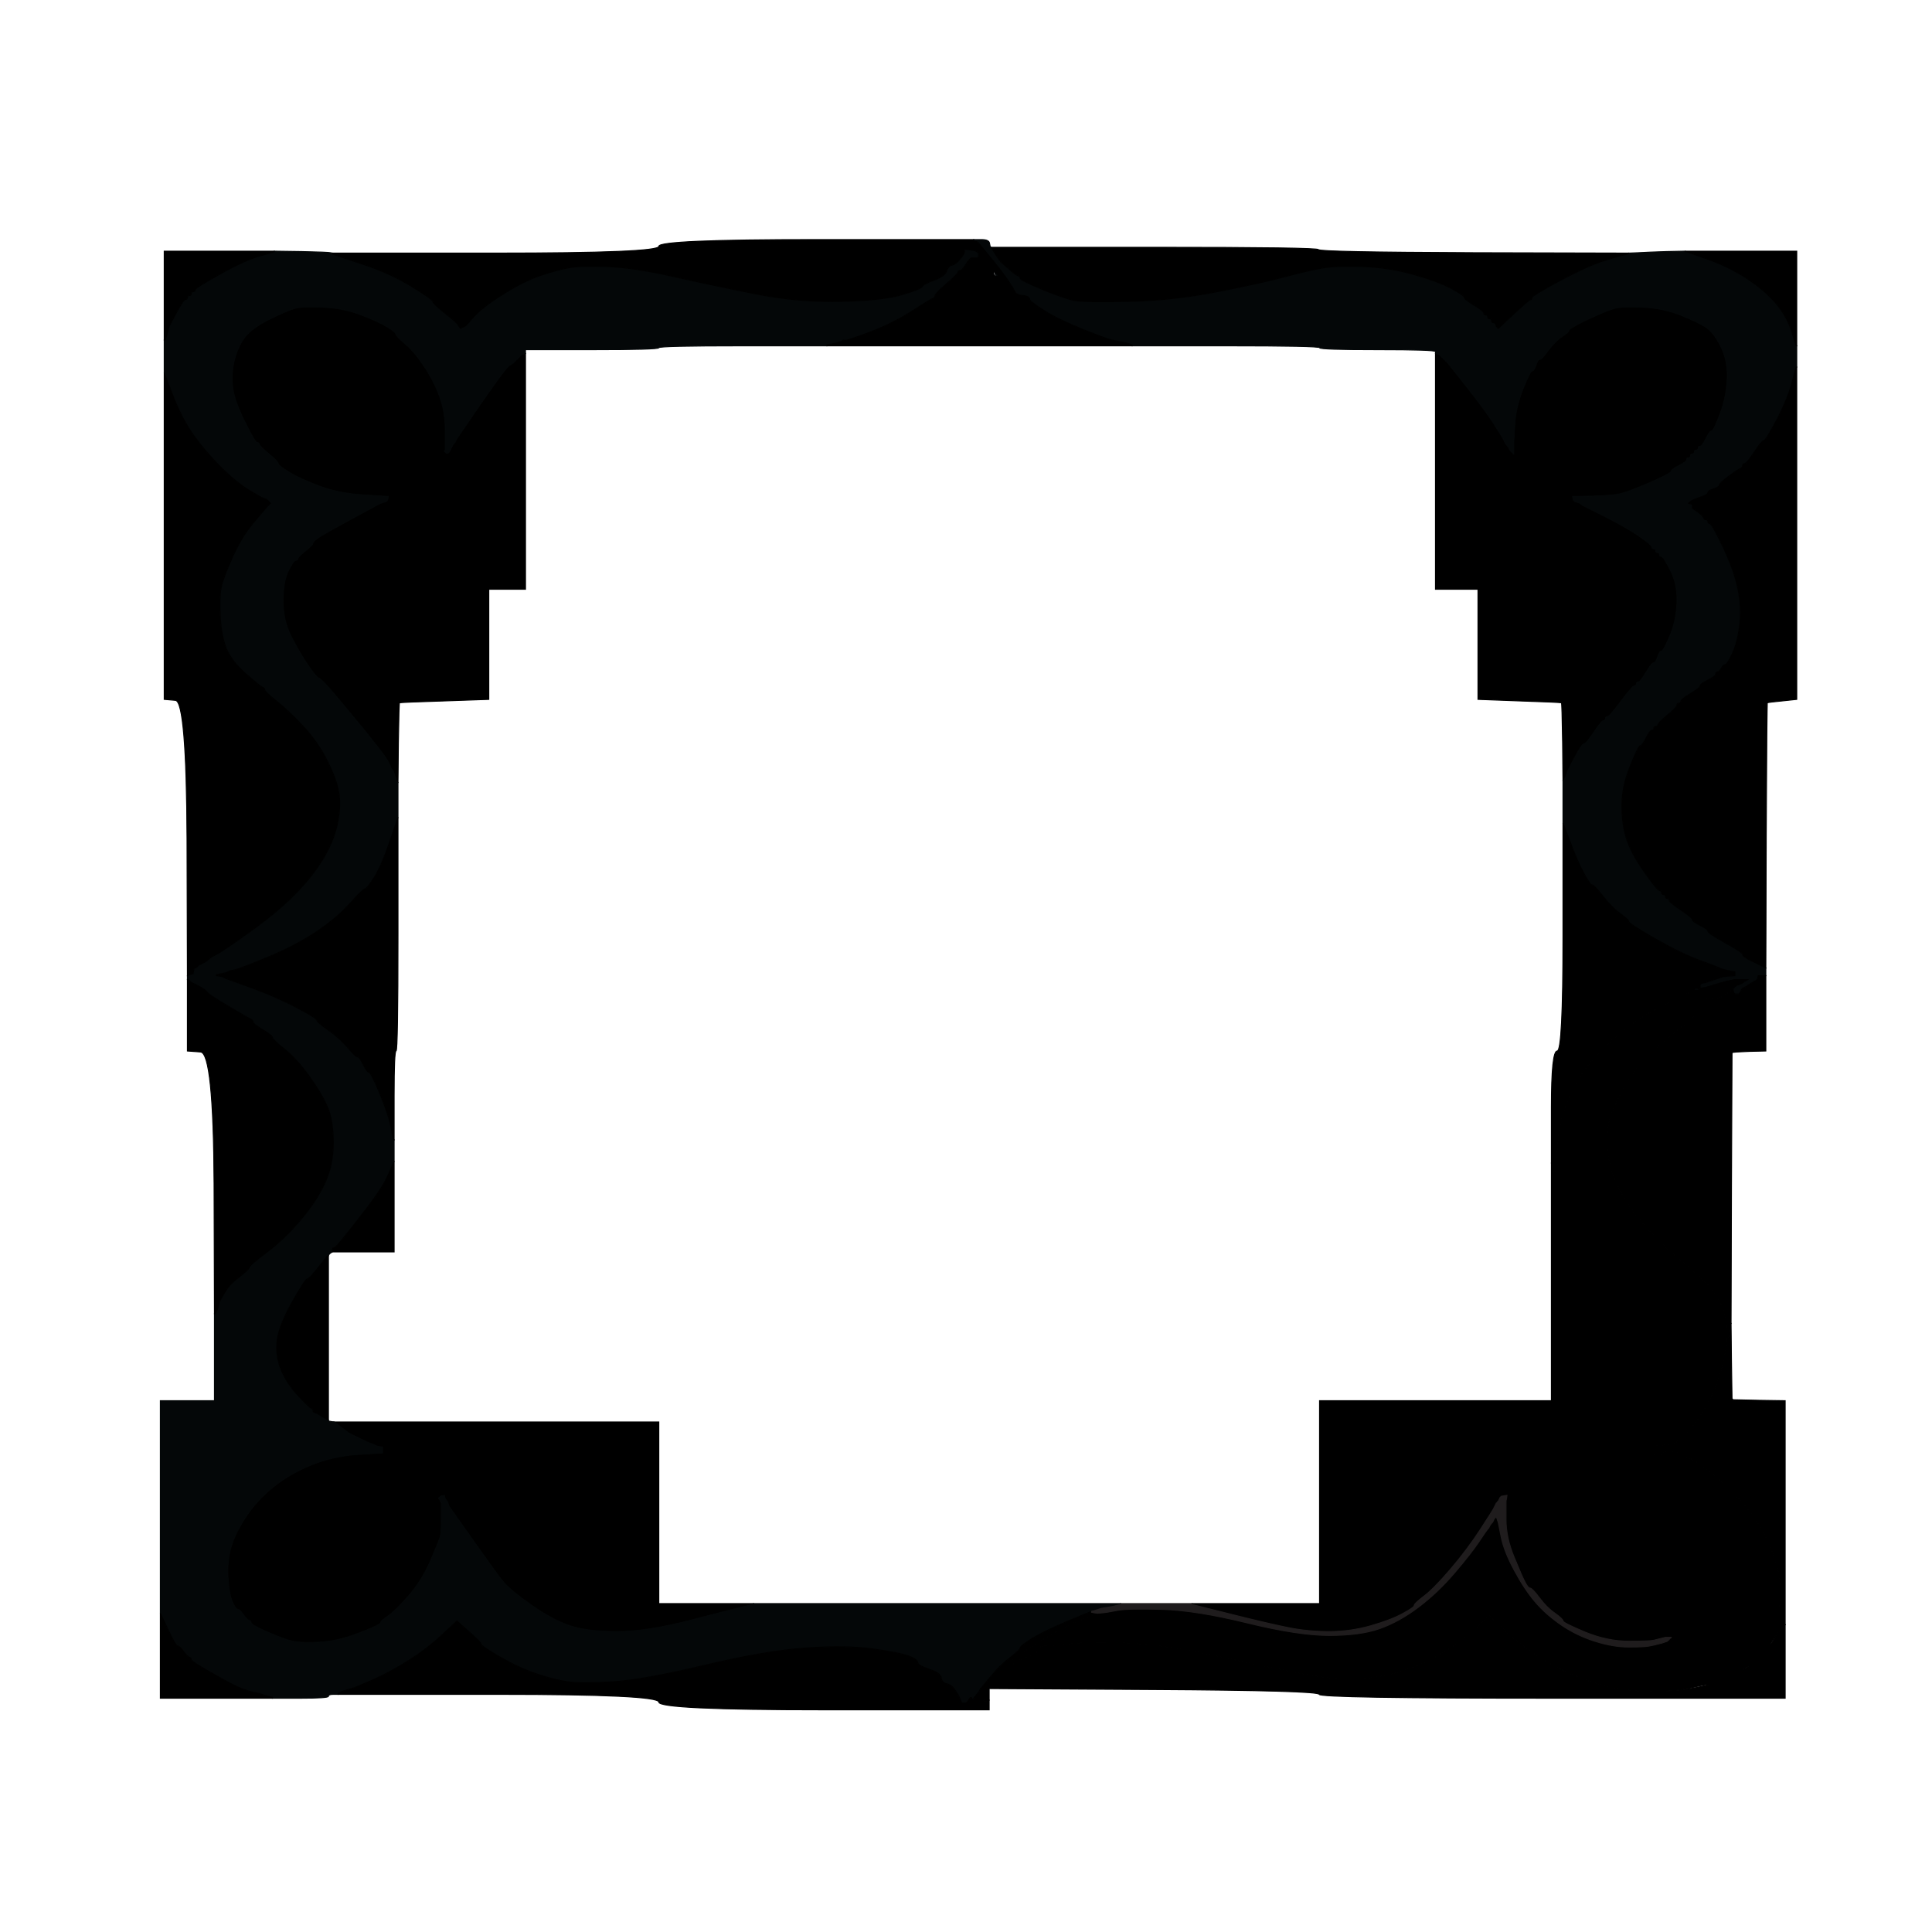 <!-- Created with clker.com Auto tracing tool http://www.clker.com) --> 
<svg 
   xmlns='http://www.w3.org/2000/svg'
   width='1000'
   height='1000'>
<rect width="100%" height="100%" fill="#808080" stroke="none"/>
<path style='opacity:1;fill:#FFFFFF;fill-rule:evenodd;stroke:#FFFFFF;stroke-width:0.5px;stroke-linecap:butt;stroke-linejoin:miter;stroke-opacity:1;' d='M 0.0 500.0 L 0.0 0.0 L 500.0 0.0 L 1000.0 0.0 L 1000.0 500.0 L 1000.0 1000.0 L 500.0 1000.0 L 0.0 1000.0 L 0.0 500.0 z 
M 422.5 124.0 L 504.0 124.0 L 508.0 124.0 Q 512.0 124.0 512.2 126.0 Q 512.5 128.0 512.8 128.0 L 513.0 128.0 L 597.5 128.0 Q 682.0 128.0 682.5 129.2 Q 683.0 130.5 763.0 130.8 L 843.0 131.0 L 848.0 130.8 Q 853.0 130.5 862.5 130.2 L 872.0 130.0 L 901.0 130.0 L 930.0 130.0 L 930.0 154.5 L 930.0 179.0 L 930.0 184.5 L 930.0 190.0 L 930.0 276.0 L 930.0 362.0 L 922.5 362.8 Q 915.0 363.5 914.8 363.8 Q 914.5 364.0 914.2 432.5 L 914.0 501.0 L 914.0 503.0 L 914.0 505.0 L 914.0 524.5 L 914.0 544.0 L 905.5 544.2 Q 897.0 544.5 896.8 544.8 L 896.5 545.0 L 896.2 615.0 L 896.0 685.0 L 896.2 704.5 L 896.5 724.0 L 896.8 724.2 L 897.0 724.5 L 910.5 724.8 L 924.0 725.0 L 924.0 783.0 L 924.0 841.0 L 924.0 860.0 L 924.0 879.0 L 803.5 879.0 Q 683.0 879.0 682.8 877.0 Q 682.5 875.0 597.2 874.5 L 512.0 874.0 L 512.0 877.0 L 512.0 880.0 L 512.0 882.5 L 512.0 885.0 L 426.5 885.0 Q 341.0 885.0 341.0 881.0 Q 341.0 877.0 258.0 877.0 L 175.0 877.0 L 172.5 877.0 Q 170.0 877.0 170.0 878.0 Q 170.0 879.0 155.5 879.0 L 141.0 879.0 L 112.0 879.0 L 83.0 879.0 L 83.0 857.0 L 83.0 835.0 L 83.0 780.0 L 83.0 725.0 L 97.0 725.0 L 111.0 725.0 L 111.0 702.5 L 111.0 680.0 L 110.8 612.5 Q 110.5 545.0 103.8 544.5 L 97.0 544.0 L 97.0 525.5 L 97.0 507.0 L 97.0 506.0 L 97.0 505.0 L 96.8 434.0 Q 96.5 363.0 90.8 362.5 L 85.0 362.0 L 85.0 277.5 L 85.0 193.0 L 85.0 184.5 L 85.0 176.0 L 85.0 153.0 L 85.0 130.0 L 113.5 130.0 L 142.0 130.0 L 156.0 130.2 Q 170.0 130.5 171.0 130.8 L 172.0 131.0 L 256.5 131.0 Q 341.0 131.0 341.0 127.5 Q 341.0 124.0 422.5 124.0 z 
'/>
<path style='opacity:1;fill:#FFFFFF;fill-rule:evenodd;stroke:#FFFFFF;stroke-width:0.5px;stroke-linecap:butt;stroke-linejoin:miter;stroke-opacity:1;' d='M 384.5 179.0 L 428.0 179.0 L 507.0 179.0 L 586.0 179.0 L 634.5 179.0 Q 683.0 179.0 683.0 180.0 Q 683.0 181.0 713.0 181.0 Q 743.0 181.0 743.0 182.0 L 743.0 183.0 L 743.0 244.0 L 743.0 305.0 L 754.0 305.0 L 765.0 305.0 L 765.0 333.5 L 765.0 362.0 L 786.5 362.8 Q 808.0 363.5 808.2 363.8 Q 808.5 364.0 808.8 384.0 L 809.0 404.0 L 809.0 415.0 L 809.0 426.0 L 809.0 485.0 Q 809.0 544.0 806.0 544.0 Q 803.0 544.0 803.0 573.0 L 803.0 602.0 L 803.0 663.5 L 803.0 725.0 L 743.0 725.0 L 683.0 725.0 L 683.0 777.5 L 683.0 830.0 L 650.0 830.0 L 617.0 830.0 L 598.5 830.0 L 580.0 830.0 L 485.0 830.0 L 390.0 830.0 L 365.5 830.0 L 341.0 830.0 L 341.0 783.0 L 341.0 736.0 L 257.0 736.0 L 173.0 736.0 L 171.5 735.8 L 170.0 735.5 L 170.0 735.2 L 170.0 735.0 L 170.0 692.5 L 170.0 650.0 L 170.2 649.5 Q 170.5 649.0 171.2 648.5 L 172.0 648.0 L 188.0 648.0 L 204.0 648.0 L 204.0 624.5 L 204.0 601.0 L 204.0 595.5 L 204.0 590.0 L 204.0 567.0 Q 204.0 544.0 205.0 544.0 Q 206.0 544.0 206.0 483.5 L 206.0 423.0 L 206.0 414.0 L 206.0 405.0 L 206.2 384.5 Q 206.5 364.0 206.8 363.8 Q 207.0 363.5 230.0 362.8 L 253.0 362.0 L 253.0 333.5 L 253.0 305.0 L 262.5 305.0 L 272.0 305.0 L 272.0 244.0 L 272.0 183.0 L 272.0 182.0 L 272.0 181.0 L 306.5 181.0 Q 341.0 181.0 341.0 180.0 Q 341.0 179.0 384.5 179.0 z 
'/>
<path style='opacity:1;fill:#000000;fill-rule:evenodd;stroke:#000000;stroke-width:0.5px;stroke-linecap:butt;stroke-linejoin:miter;stroke-opacity:1;' d='M 895.5 507.0 L 898.0 506.5 L 902.0 506.5 L 906.0 506.5 L 905.8 506.8 L 905.5 507.0 L 905.2 507.2 L 905.0 507.5 L 904.0 508.0 L 903.0 508.5 L 902.8 508.8 L 902.5 509.0 L 902.2 509.2 Q 902.0 509.5 900.5 510.0 L 899.0 510.5 L 898.8 510.8 L 898.5 511.0 L 898.2 511.2 L 898.0 511.5 L 897.8 511.8 L 897.5 512.0 L 897.2 512.0 L 897.0 512.0 L 893.0 514.8 Q 889.0 517.5 887.0 517.0 Q 885.0 516.5 884.0 516.8 Q 883.0 517.0 882.5 519.8 Q 882.0 522.5 871.2 530.8 Q 860.5 539.0 853.0 546.5 Q 845.5 554.0 840.0 564.0 Q 834.5 574.0 833.0 580.0 Q 831.5 586.0 832.0 594.5 Q 832.5 603.0 837.0 613.0 Q 841.5 623.0 850.5 633.5 Q 859.5 644.0 873.0 655.0 Q 886.5 666.0 889.5 672.5 Q 892.5 679.0 893.0 681.0 Q 893.5 683.0 893.8 689.0 L 894.0 695.0 L 891.8 705.5 Q 889.5 716.0 884.2 725.8 Q 879.0 735.5 873.5 741.0 Q 868.0 746.5 867.0 747.0 Q 866.0 747.5 861.0 748.0 L 856.0 748.5 L 855.8 748.8 L 855.5 749.0 L 855.5 750.5 L 855.5 752.0 L 855.8 752.2 L 856.0 752.5 L 856.2 752.8 L 856.5 753.0 L 856.8 753.2 L 857.0 753.5 L 858.0 753.5 L 859.0 753.5 L 859.2 753.2 L 859.5 753.0 L 859.8 752.8 L 860.0 752.5 L 860.2 752.2 L 860.5 752.0 L 860.8 751.8 L 861.0 751.5 L 863.5 751.0 Q 866.0 750.5 875.0 755.0 Q 884.0 759.5 895.2 770.8 Q 906.5 782.0 912.0 792.0 Q 917.5 802.0 920.0 811.5 Q 922.5 821.0 921.5 829.0 Q 920.5 837.0 918.0 842.5 Q 915.5 848.0 915.2 849.5 L 915.0 851.0 L 915.0 851.5 L 915.0 852.0 L 914.8 852.5 Q 914.5 853.0 914.2 853.0 L 914.0 853.0 L 914.0 854.0 Q 914.0 855.0 909.5 858.0 Q 905.0 861.0 905.0 862.0 Q 905.0 863.0 895.5 868.0 Q 886.0 873.0 886.0 872.0 Q 886.0 871.0 877.0 873.2 Q 868.0 875.5 854.5 875.5 Q 841.0 875.5 827.0 871.5 Q 813.0 867.5 800.5 860.0 Q 788.0 852.5 779.5 844.5 L 771.0 836.5 L 770.8 836.2 L 770.5 836.0 L 770.2 836.2 L 770.0 836.5 L 769.8 836.8 Q 769.5 837.0 763.5 843.0 Q 757.5 849.0 747.2 855.2 Q 737.0 861.5 725.5 865.0 Q 714.0 868.5 702.5 869.0 Q 691.0 869.5 675.0 866.5 Q 659.0 863.5 631.5 857.5 Q 604.0 851.5 585.0 850.5 Q 566.0 849.5 554.2 850.8 Q 542.5 852.0 540.2 852.0 Q 538.0 852.0 538.0 853.5 Q 538.0 855.0 532.5 857.2 L 527.0 859.5 L 526.8 859.8 L 526.5 860.0 L 526.2 860.2 L 526.0 860.5 L 525.0 861.0 L 524.0 861.5 L 523.8 861.8 L 523.5 862.0 L 523.2 862.2 L 523.0 862.5 L 522.8 862.8 L 522.5 863.0 L 522.2 863.2 L 522.0 863.5 L 521.0 863.8 L 520.0 864.0 L 520.2 863.0 L 520.5 862.0 L 520.8 861.8 L 521.0 861.5 L 522.0 861.0 L 523.0 860.5 L 523.2 860.2 L 523.5 860.0 L 523.8 859.8 L 524.0 859.5 L 524.2 859.2 L 524.5 859.0 L 524.8 858.8 L 525.0 858.5 L 525.2 858.2 L 525.5 858.0 L 525.8 857.8 L 526.0 857.5 L 538.5 849.5 Q 551.0 841.5 559.5 838.5 Q 568.0 835.5 568.0 835.2 L 568.0 835.0 L 570.5 834.8 L 573.0 834.5 L 578.5 833.5 Q 584.0 832.5 601.5 833.0 Q 619.0 833.5 645.5 840.0 Q 672.0 846.5 688.0 846.5 Q 704.0 846.5 714.0 843.0 Q 724.0 839.5 734.0 832.0 Q 744.0 824.5 752.8 814.2 Q 761.5 804.0 765.5 798.0 Q 769.5 792.0 769.8 791.8 L 770.0 791.5 L 770.2 791.2 L 770.5 791.0 L 771.0 790.0 L 771.5 789.0 L 771.8 788.8 L 772.0 788.5 L 772.2 788.2 L 772.5 788.0 L 773.0 787.0 L 773.5 786.0 L 773.8 785.8 L 774.0 785.5 L 774.2 785.2 L 774.5 785.0 L 775.0 786.5 L 775.5 788.0 L 777.0 795.5 Q 778.5 803.0 783.8 812.8 Q 789.0 822.5 794.5 829.0 Q 800.0 835.5 808.0 841.0 Q 816.0 846.5 825.5 849.5 Q 835.0 852.5 843.0 852.5 Q 851.0 852.5 853.5 852.0 L 856.0 851.5 L 858.0 851.0 L 860.0 850.5 L 861.5 850.0 L 863.0 849.5 L 863.2 849.2 L 863.5 849.0 L 863.8 848.8 L 864.0 848.5 L 864.2 848.2 L 864.5 848.0 L 864.8 847.8 L 865.0 847.5 L 863.5 847.5 L 862.0 847.5 L 860.0 848.0 L 858.0 848.5 L 856.0 849.0 Q 854.0 849.5 843.0 849.5 Q 832.0 849.5 820.5 844.8 Q 809.0 840.0 809.0 839.0 Q 809.0 838.0 804.8 835.0 Q 800.5 832.0 796.8 827.0 Q 793.0 822.0 792.0 822.0 Q 791.0 822.0 789.5 819.2 Q 788.0 816.5 783.8 806.2 Q 779.5 796.0 779.5 786.5 L 779.5 777.0 L 779.8 775.5 L 780.0 774.0 L 778.5 774.2 L 777.0 774.5 L 776.8 774.8 L 776.5 775.0 L 776.0 776.0 L 775.5 777.0 L 775.2 777.2 L 775.0 777.5 L 774.8 777.8 L 774.5 778.0 L 774.0 779.0 L 773.5 780.0 L 773.0 781.0 Q 772.5 782.0 766.0 792.0 Q 759.5 802.0 750.8 812.2 Q 742.0 822.5 737.0 826.2 Q 732.0 830.0 732.0 831.0 Q 732.0 832.0 726.0 835.2 Q 720.0 838.5 709.5 841.5 Q 699.0 844.5 688.0 844.5 Q 677.0 844.5 667.0 842.5 Q 657.0 840.5 639.0 836.0 L 621.0 831.5 L 619.0 831.0 L 617.0 830.5 L 617.0 830.2 L 617.0 830.0 L 650.0 830.0 L 683.0 830.0 L 683.0 777.5 L 683.0 725.0 L 743.0 725.0 L 803.0 725.0 L 803.0 663.5 L 803.0 602.0 L 803.2 602.0 L 803.5 602.0 L 804.0 604.5 L 804.5 607.0 L 804.8 606.8 L 805.0 606.5 L 805.2 606.2 L 805.5 606.0 L 805.8 605.8 L 806.0 605.5 L 806.2 605.2 L 806.5 605.0 L 806.5 604.5 L 806.5 604.0 L 806.0 602.5 L 805.5 601.0 L 806.5 590.0 Q 807.5 579.0 811.8 568.8 Q 816.0 558.5 823.8 549.2 Q 831.5 540.0 841.8 532.2 Q 852.0 524.5 864.5 518.5 Q 877.0 512.5 877.0 512.2 L 877.0 512.0 L 878.0 512.0 L 879.0 512.0 L 879.2 512.0 Q 879.5 512.0 879.8 511.5 L 880.0 511.0 L 881.5 510.8 L 883.0 510.5 L 888.0 509.0 Q 893.0 507.5 895.5 507.0 z 
'/>
<path style='opacity:1;fill:#000000;fill-rule:evenodd;stroke:#000000;stroke-width:0.5px;stroke-linecap:butt;stroke-linejoin:miter;stroke-opacity:1;' d='M 230.5 223.0 L 230.5 233.0 L 230.2 233.2 L 230.0 233.5 L 230.2 233.8 L 230.5 234.0 L 230.8 234.2 L 231.0 234.5 L 231.5 234.5 L 232.0 234.5 L 232.2 234.2 L 232.5 234.0 L 233.0 233.0 L 233.5 232.0 L 234.0 231.0 L 234.5 230.0 L 234.8 229.8 L 235.0 229.5 L 235.2 229.2 L 235.5 229.0 L 236.0 228.0 Q 236.5 227.0 237.5 225.5 Q 238.5 224.0 250.2 207.0 Q 262.0 190.0 263.8 189.0 L 265.5 188.0 L 265.8 187.8 L 266.0 187.5 L 266.2 187.2 L 266.5 187.0 L 266.8 186.8 L 267.0 186.5 L 267.2 186.2 L 267.5 186.0 L 267.8 185.8 L 268.0 185.5 L 268.2 185.2 L 268.5 185.0 L 268.8 184.8 L 269.0 184.5 L 269.2 184.2 L 269.5 184.0 L 269.8 183.8 L 270.0 183.5 L 271.0 183.2 L 272.0 183.0 L 272.0 244.0 L 272.0 305.0 L 262.5 305.0 L 253.0 305.0 L 253.0 333.5 L 253.0 362.0 L 230.0 362.8 Q 207.0 363.5 206.8 363.8 Q 206.5 364.0 206.2 384.5 L 206.0 405.0 L 205.8 405.0 L 205.5 405.0 L 205.0 403.5 L 204.5 402.0 L 204.0 400.5 L 203.5 399.0 L 203.2 398.8 L 203.0 398.5 L 202.8 398.2 L 202.5 398.0 L 202.0 396.5 Q 201.5 395.0 199.5 392.0 Q 197.5 389.0 188.8 378.2 Q 180.0 367.5 173.0 359.2 Q 166.0 351.0 165.0 351.0 Q 164.0 351.0 159.2 344.0 Q 154.5 337.0 150.5 329.0 Q 146.5 321.0 146.5 311.0 Q 146.5 301.0 149.2 295.5 Q 152.0 290.0 153.0 290.0 Q 154.0 290.0 154.2 289.0 Q 154.5 288.0 158.2 285.0 Q 162.0 282.0 162.0 281.0 Q 162.0 280.0 166.5 277.2 Q 171.0 274.5 183.0 268.0 L 195.0 261.5 L 196.0 261.0 L 197.0 260.5 L 198.5 260.0 L 200.0 259.5 L 200.2 259.2 L 200.5 259.0 L 200.8 258.0 L 201.0 257.0 L 188.5 256.2 Q 176.0 255.5 165.8 251.8 Q 155.5 248.0 149.8 244.5 Q 144.0 241.0 144.0 240.0 Q 144.0 239.0 139.2 235.0 Q 134.5 231.0 134.2 230.0 Q 134.0 229.0 133.0 229.0 Q 132.0 229.0 126.8 218.5 Q 121.5 208.0 120.5 201.0 Q 119.5 194.0 121.2 186.8 Q 123.0 179.5 126.5 174.8 Q 130.0 170.0 139.5 165.2 Q 149.0 160.5 153.0 159.5 Q 157.0 158.5 167.5 159.0 Q 178.0 159.5 187.0 163.0 Q 196.0 166.5 200.5 169.2 Q 205.0 172.0 205.0 173.0 Q 205.0 174.0 209.8 178.0 Q 214.5 182.0 219.5 189.5 Q 224.5 197.0 227.5 205.0 Q 230.5 213.0 230.5 223.0 z 
'/>
<path style='opacity:1;fill:#000000;fill-rule:evenodd;stroke:#000000;stroke-width:0.5px;stroke-linecap:butt;stroke-linejoin:miter;stroke-opacity:1;' d='M 824.5 256.8 L 814.0 257.0 L 814.2 258.0 L 814.5 259.0 L 814.8 259.2 L 815.0 259.5 L 816.5 260.0 L 818.0 260.5 L 818.2 260.8 L 818.5 261.0 L 818.8 261.2 L 819.0 261.5 L 830.0 267.0 Q 841.0 272.5 848.0 277.2 Q 855.0 282.0 855.0 283.0 Q 855.0 284.0 856.0 284.0 Q 857.0 284.0 857.0 285.0 Q 857.0 286.0 858.0 286.0 Q 859.0 286.0 859.0 287.0 Q 859.0 288.0 860.0 288.0 Q 861.0 288.0 864.8 295.5 Q 868.5 303.0 868.0 312.5 Q 867.5 322.0 864.2 329.5 Q 861.0 337.0 860.0 337.0 Q 859.0 337.0 858.0 340.0 Q 857.0 343.0 856.0 343.0 Q 855.0 343.0 852.0 348.0 Q 849.0 353.0 848.0 353.0 Q 847.0 353.0 847.0 354.0 Q 847.0 355.0 846.0 355.0 Q 845.0 355.0 839.0 363.0 Q 833.0 371.0 832.0 371.0 Q 831.0 371.0 831.0 372.0 Q 831.0 373.0 830.0 373.0 Q 829.0 373.0 825.0 379.0 Q 821.0 385.0 820.0 385.0 Q 819.0 385.0 816.2 390.0 Q 813.5 395.0 813.0 396.0 L 812.5 397.0 L 812.0 398.0 L 811.5 399.0 L 811.0 400.5 L 810.5 402.0 L 810.0 403.0 L 809.5 404.0 L 809.2 404.0 L 809.0 404.0 L 808.8 384.0 Q 808.5 364.0 808.2 363.8 Q 808.0 363.5 786.5 362.8 L 765.0 362.0 L 765.0 333.5 L 765.0 305.0 L 754.0 305.0 L 743.0 305.0 L 743.0 244.0 L 743.0 183.0 L 744.0 183.2 L 745.0 183.5 L 745.2 183.8 L 745.5 184.0 L 745.8 184.2 L 746.0 184.5 L 746.2 184.8 L 746.5 185.0 L 746.8 185.2 L 747.0 185.5 L 747.2 185.8 L 747.5 186.0 L 747.8 186.2 L 748.0 186.5 L 748.2 186.8 L 748.5 187.0 L 748.8 187.2 L 749.0 187.5 L 749.2 187.8 L 749.5 188.0 L 759.0 200.0 Q 768.5 212.0 773.0 219.0 Q 777.5 226.0 778.0 227.0 L 778.5 228.0 L 779.0 229.0 L 779.5 230.0 L 779.8 230.2 L 780.0 230.5 L 780.2 230.8 L 780.5 231.0 L 781.0 232.0 L 781.5 233.0 L 781.8 233.2 L 782.0 233.5 L 782.2 233.8 L 782.5 234.0 L 782.8 234.2 L 783.0 234.5 L 783.2 234.8 L 783.5 235.0 L 783.5 232.0 L 783.5 229.0 L 784.0 220.0 Q 784.5 211.0 788.2 201.5 Q 792.0 192.0 793.0 192.0 Q 794.0 192.0 795.0 189.0 Q 796.0 186.0 797.0 186.0 Q 798.0 186.0 801.5 181.2 Q 805.0 176.5 808.5 174.2 Q 812.0 172.0 812.0 171.0 Q 812.0 170.0 822.0 165.2 Q 832.0 160.5 836.0 159.5 Q 840.0 158.5 850.5 159.0 Q 861.0 159.5 870.2 163.2 Q 879.5 167.0 883.2 169.5 Q 887.0 172.0 890.8 179.5 Q 894.5 187.0 894.0 196.5 Q 893.5 206.0 890.2 214.5 Q 887.0 223.0 886.0 223.0 Q 885.0 223.0 883.0 227.0 Q 881.0 231.0 880.0 231.0 Q 879.0 231.0 879.0 232.0 Q 879.0 233.0 878.0 233.0 Q 877.0 233.0 877.0 234.0 Q 877.0 235.0 876.0 235.0 Q 875.0 235.0 875.0 236.0 Q 875.0 237.0 874.0 237.0 Q 873.0 237.0 873.0 238.0 Q 873.0 239.0 869.0 241.0 Q 865.0 243.0 865.0 244.0 Q 865.0 245.0 854.0 249.8 Q 843.0 254.5 839.0 255.5 Q 835.0 256.5 824.5 256.8 z 
'/>
<path style='opacity:1;fill:#000000;fill-rule:evenodd;stroke:#000000;stroke-width:0.5px;stroke-linecap:butt;stroke-linejoin:miter;stroke-opacity:1;' d='M 176.2 738.5 L 173.0 736.0 L 257.0 736.0 L 341.0 736.0 L 341.0 783.0 L 341.0 830.0 L 365.5 830.0 L 390.0 830.0 L 390.0 830.2 Q 390.0 830.5 385.5 831.5 Q 381.0 832.5 358.0 838.5 Q 335.0 844.5 319.5 844.5 Q 304.0 844.5 295.0 841.5 Q 286.0 838.5 275.0 830.8 Q 264.0 823.0 260.5 818.8 Q 257.0 814.5 245.0 797.5 L 233.0 780.5 L 232.8 780.2 L 232.5 780.0 L 232.0 778.5 L 231.5 777.0 L 231.2 776.8 L 231.0 776.5 L 230.8 776.2 L 230.5 776.0 L 230.2 775.0 L 230.0 774.0 L 229.0 774.2 L 228.0 774.5 L 227.8 774.8 L 227.5 775.0 L 227.2 775.2 L 227.0 775.5 L 227.2 775.8 L 227.5 776.0 L 228.0 777.0 L 228.5 778.0 L 228.5 785.5 Q 228.5 793.0 228.0 795.0 Q 227.5 797.0 223.0 807.5 Q 218.5 818.0 211.5 826.0 Q 204.5 834.0 200.8 836.5 Q 197.0 839.0 197.0 840.0 Q 197.0 841.0 186.0 845.2 Q 175.0 849.5 165.5 850.0 Q 156.0 850.5 151.5 849.5 Q 147.0 848.5 138.5 844.8 Q 130.0 841.0 130.0 840.0 Q 130.0 839.0 129.0 838.8 Q 128.0 838.5 126.0 835.8 Q 124.0 833.0 123.0 833.0 Q 122.0 833.0 120.2 829.0 Q 118.5 825.0 118.0 816.5 Q 117.5 808.0 119.5 801.0 Q 121.5 794.0 127.0 785.5 Q 132.5 777.0 141.0 770.0 Q 149.5 763.0 161.2 758.2 Q 173.0 753.5 185.5 752.8 L 198.0 752.0 L 198.0 750.5 L 198.0 749.0 L 196.5 748.8 L 195.0 748.5 L 194.0 748.0 L 193.0 747.5 L 191.5 747.0 Q 190.0 746.5 185.0 744.0 L 180.0 741.5 L 179.8 741.2 Q 179.5 741.0 176.2 738.5 z 
'/>
<path style='opacity:1;fill:#040708;fill-rule:evenodd;stroke:#040708;stroke-width:0.5px;stroke-linecap:butt;stroke-linejoin:miter;stroke-opacity:1;' d='M 504.0 124.5 L 504.0 124.0 L 508.0 124.0 Q 512.0 124.0 512.2 126.0 Q 512.5 128.0 512.8 128.0 L 513.0 128.0 L 515.2 131.5 Q 517.5 135.0 517.8 135.2 L 518.0 135.5 L 522.0 139.0 Q 526.0 142.5 527.0 142.8 Q 528.0 143.0 528.0 144.0 Q 528.0 145.0 539.5 149.8 Q 551.0 154.5 556.0 155.5 Q 561.0 156.5 584.0 156.0 Q 607.0 155.5 630.0 151.0 Q 653.0 146.5 666.0 143.0 Q 679.0 139.5 686.0 138.5 Q 693.0 137.5 706.0 138.0 Q 719.0 138.5 731.5 142.0 Q 744.0 145.5 751.0 149.2 Q 758.0 153.0 758.0 154.0 Q 758.0 155.0 763.0 158.0 Q 768.0 161.0 768.0 162.0 Q 768.0 163.0 769.0 163.0 Q 770.0 163.0 770.0 164.0 Q 770.0 165.0 771.0 165.0 Q 772.0 165.0 772.0 166.0 Q 772.0 167.0 773.0 167.0 Q 774.0 167.0 774.2 168.0 L 774.5 169.0 L 774.8 169.2 L 775.0 169.5 L 775.2 169.8 L 775.5 170.0 L 775.8 169.8 L 776.0 169.5 L 783.5 162.5 Q 791.0 155.5 792.0 155.2 Q 793.0 155.0 793.0 154.0 Q 793.0 153.0 807.5 145.2 Q 822.0 137.5 830.0 135.0 Q 838.0 132.5 840.5 132.0 Q 843.0 131.5 843.0 131.2 L 843.0 131.0 L 848.0 130.8 Q 853.0 130.5 862.5 130.2 L 872.0 130.0 L 884.0 134.2 Q 896.0 138.5 905.5 145.0 Q 915.0 151.5 920.2 158.2 Q 925.5 165.0 927.5 172.0 Q 929.5 179.0 929.8 179.0 L 930.0 179.0 L 930.0 184.5 L 930.0 190.0 L 929.8 190.0 Q 929.5 190.0 927.5 198.0 Q 925.5 206.0 919.8 217.0 Q 914.0 228.0 913.0 228.0 Q 912.0 228.0 908.0 234.0 Q 904.0 240.0 903.0 240.0 Q 902.0 240.0 902.0 241.0 Q 902.0 242.0 900.8 242.5 Q 899.5 243.0 894.8 246.5 Q 890.0 250.0 890.0 251.0 Q 890.0 252.0 887.0 253.0 Q 884.0 254.0 884.0 255.0 Q 884.0 256.0 880.5 257.2 L 877.0 258.5 L 876.0 259.0 L 875.0 259.5 L 874.8 259.8 L 874.5 260.0 L 874.2 260.2 L 874.0 260.5 L 875.0 260.8 L 876.0 261.0 L 876.0 262.0 L 876.0 263.0 L 878.8 265.0 Q 881.5 267.0 881.8 268.0 Q 882.0 269.0 883.0 269.0 Q 884.0 269.0 884.0 270.0 Q 884.0 271.0 885.0 271.0 Q 886.0 271.0 891.8 283.0 Q 897.5 295.0 899.5 304.5 Q 901.5 314.0 900.5 323.0 Q 899.5 332.0 896.8 338.0 Q 894.0 344.0 893.0 344.0 Q 892.0 344.0 891.0 345.8 Q 890.0 347.5 889.0 347.8 Q 888.0 348.0 888.0 349.0 Q 888.0 350.0 884.0 352.0 Q 880.0 354.0 880.0 355.0 Q 880.0 356.0 875.0 359.0 Q 870.0 362.0 870.0 363.0 Q 870.0 364.0 869.0 364.0 Q 868.0 364.0 868.0 365.0 Q 868.0 366.0 863.2 370.0 Q 858.5 374.0 858.2 375.0 Q 858.0 376.0 857.0 376.0 Q 856.0 376.0 856.0 377.0 Q 856.0 378.0 855.0 378.0 Q 854.0 378.0 852.0 382.0 Q 850.0 386.0 849.0 386.0 Q 848.0 386.0 843.8 396.5 Q 839.5 407.0 839.5 417.0 Q 839.5 427.0 842.0 434.5 Q 844.5 442.0 851.2 451.5 Q 858.0 461.0 859.0 461.0 Q 860.0 461.0 860.0 462.0 Q 860.0 463.0 861.0 463.0 Q 862.0 463.0 862.0 464.0 Q 862.0 465.0 863.0 465.0 Q 864.0 465.0 864.0 466.0 Q 864.0 467.0 870.0 471.0 Q 876.0 475.0 876.0 476.0 Q 876.0 477.0 880.0 479.0 Q 884.0 481.0 884.0 482.0 Q 884.0 483.0 893.0 488.0 Q 902.0 493.0 902.0 494.0 Q 902.0 495.0 905.5 496.8 Q 909.0 498.5 910.0 499.0 L 911.0 499.5 L 912.0 500.0 L 913.0 500.5 L 913.5 500.8 L 914.0 501.0 L 914.0 503.0 L 914.0 505.0 L 912.0 505.0 L 910.0 505.0 L 909.8 506.0 L 909.5 507.0 L 909.2 507.2 L 909.0 507.5 L 908.0 508.0 Q 907.0 508.5 905.5 509.5 L 904.0 510.5 L 903.0 511.0 L 902.0 511.5 L 901.8 511.8 L 901.5 512.0 L 901.0 513.0 L 900.5 514.0 L 900.2 514.2 L 900.0 514.5 L 899.0 514.5 L 898.0 514.5 L 897.8 514.2 L 897.5 514.0 L 897.2 513.0 L 897.0 512.0 L 897.2 512.0 L 897.5 512.0 L 897.8 511.8 L 898.0 511.5 L 898.2 511.2 L 898.5 511.0 L 898.8 510.8 L 899.0 510.5 L 900.5 510.0 Q 902.0 509.5 902.2 509.2 L 902.5 509.0 L 902.8 508.8 L 903.0 508.5 L 904.0 508.0 L 905.0 507.5 L 905.2 507.2 L 905.5 507.0 L 905.8 506.8 L 906.0 506.5 L 902.0 506.5 L 898.0 506.5 L 895.5 507.0 Q 893.0 507.5 888.0 509.0 L 883.0 510.5 L 881.5 510.8 L 880.0 511.0 L 879.5 511.2 L 879.0 511.5 L 879.0 511.8 L 879.0 512.0 L 878.0 512.0 L 877.0 512.0 L 877.0 511.8 L 877.0 511.5 L 877.2 511.2 L 877.5 511.0 L 877.8 510.0 L 878.0 509.0 L 880.5 508.8 L 883.0 508.5 L 886.0 507.5 Q 889.0 506.5 890.5 506.0 L 892.0 505.5 L 895.0 505.2 L 898.0 505.0 L 898.0 504.0 L 898.0 503.0 L 896.5 502.8 L 895.0 502.5 L 893.0 502.0 L 891.0 501.5 L 890.0 501.0 Q 889.0 500.5 879.5 497.0 Q 870.0 493.5 856.5 485.8 Q 843.0 478.0 843.0 477.0 Q 843.0 476.0 838.8 473.0 Q 834.5 470.0 829.8 464.0 Q 825.0 458.0 824.0 458.0 Q 823.0 458.0 819.8 452.0 Q 816.5 446.0 812.8 436.0 L 809.0 426.0 L 809.0 415.0 L 809.0 404.0 L 809.2 404.0 L 809.5 404.0 L 810.0 403.0 L 810.5 402.0 L 811.0 400.5 L 811.5 399.0 L 812.0 398.0 L 812.5 397.0 L 813.0 396.0 Q 813.5 395.0 816.2 390.0 Q 819.0 385.0 820.0 385.0 Q 821.0 385.0 825.0 379.0 Q 829.0 373.0 830.0 373.0 Q 831.0 373.0 831.0 372.0 Q 831.0 371.0 832.0 371.0 Q 833.0 371.0 839.0 363.0 Q 845.0 355.0 846.0 355.0 Q 847.0 355.0 847.0 354.0 Q 847.0 353.0 848.0 353.0 Q 849.0 353.0 852.0 348.0 Q 855.0 343.0 856.0 343.0 Q 857.0 343.0 858.0 340.0 Q 859.0 337.0 860.0 337.0 Q 861.0 337.0 864.2 329.5 Q 867.5 322.0 868.0 312.5 Q 868.5 303.0 864.8 295.5 Q 861.0 288.0 860.0 288.0 Q 859.0 288.0 859.0 287.0 Q 859.0 286.0 858.0 286.0 Q 857.0 286.0 857.0 285.0 Q 857.0 284.0 856.0 284.0 Q 855.0 284.0 855.0 283.0 Q 855.0 282.0 848.0 277.2 Q 841.0 272.5 830.0 267.0 L 819.0 261.5 L 818.8 261.2 L 818.5 261.0 L 818.2 260.8 L 818.0 260.5 L 816.5 260.0 L 815.0 259.5 L 814.8 259.2 L 814.5 259.0 L 814.2 258.0 L 814.0 257.0 L 824.5 256.8 Q 835.0 256.5 839.0 255.5 Q 843.0 254.5 854.0 249.8 Q 865.0 245.0 865.0 244.0 Q 865.0 243.0 869.0 241.0 Q 873.0 239.0 873.0 238.0 Q 873.0 237.0 874.0 237.0 Q 875.0 237.0 875.0 236.0 Q 875.0 235.0 876.0 235.0 Q 877.0 235.0 877.0 234.0 Q 877.0 233.0 878.0 233.0 Q 879.0 233.0 879.0 232.0 Q 879.0 231.0 880.0 231.0 Q 881.0 231.0 883.0 227.0 Q 885.0 223.0 886.0 223.0 Q 887.0 223.0 890.2 214.5 Q 893.5 206.0 894.0 196.5 Q 894.5 187.0 890.8 179.5 Q 887.0 172.0 883.2 169.5 Q 879.5 167.0 870.2 163.2 Q 861.0 159.5 850.5 159.0 Q 840.0 158.5 836.0 159.5 Q 832.0 160.5 822.0 165.2 Q 812.0 170.0 812.0 171.0 Q 812.0 172.0 808.5 174.2 Q 805.0 176.5 801.5 181.2 Q 798.0 186.0 797.0 186.0 Q 796.0 186.0 795.0 189.0 Q 794.0 192.0 793.0 192.0 Q 792.0 192.0 788.2 201.5 Q 784.5 211.0 784.0 220.0 L 783.5 229.0 L 783.5 232.0 L 783.5 235.0 L 783.2 234.8 L 783.0 234.5 L 782.8 234.2 L 782.5 234.0 L 782.2 233.8 L 782.0 233.5 L 781.8 233.2 L 781.5 233.0 L 781.0 232.0 L 780.5 231.0 L 780.2 230.8 L 780.0 230.5 L 779.8 230.2 L 779.5 230.0 L 779.0 229.0 L 778.5 228.0 L 778.0 227.0 Q 777.5 226.0 773.0 219.0 Q 768.5 212.0 759.0 200.0 L 749.5 188.0 L 749.2 187.8 L 749.0 187.5 L 748.8 187.2 L 748.5 187.0 L 748.2 186.8 L 748.0 186.5 L 747.8 186.2 L 747.5 186.0 L 747.2 185.8 L 747.0 185.5 L 746.8 185.2 L 746.5 185.0 L 746.2 184.8 L 746.0 184.5 L 745.8 184.2 L 745.5 184.0 L 745.2 183.8 L 745.0 183.5 L 744.0 183.2 L 743.0 183.0 L 743.0 182.0 Q 743.0 181.0 713.0 181.0 Q 683.0 181.0 683.0 180.0 Q 683.0 179.0 634.5 179.0 L 586.0 179.0 L 586.0 178.8 L 586.0 178.5 L 584.5 178.0 L 583.0 177.5 L 580.5 177.0 L 578.0 176.5 L 575.5 176.0 Q 573.0 175.5 560.5 170.5 Q 548.0 165.5 540.5 160.8 Q 533.0 156.0 533.0 155.0 Q 533.0 154.0 531.8 153.5 Q 530.5 153.0 528.2 152.8 Q 526.0 152.5 525.2 150.8 Q 524.5 149.0 522.5 146.0 Q 520.5 143.0 517.8 143.2 Q 515.0 143.5 514.8 140.2 Q 514.5 137.0 510.8 131.8 Q 507.0 126.5 506.5 125.8 Q 506.0 125.0 505.0 125.0 L 504.0 125.0 L 504.0 124.5 z 
'/>
<path style='opacity:1;fill:#040708;fill-rule:evenodd;stroke:#040708;stroke-width:0.5px;stroke-linecap:butt;stroke-linejoin:miter;stroke-opacity:1;' d='M 499.8 128.5 L 500.0 128.0 L 502.0 128.8 Q 504.0 129.5 505.0 130.0 L 506.0 130.5 L 506.2 130.8 L 506.5 131.0 L 506.5 132.0 L 506.5 133.0 L 506.2 133.2 L 506.0 133.5 L 505.0 133.5 L 504.0 133.5 L 503.0 133.5 Q 502.0 133.5 500.0 136.8 Q 498.0 140.0 497.0 140.0 Q 496.0 140.0 495.8 141.0 Q 495.5 142.0 489.8 147.0 Q 484.0 152.0 484.0 153.0 Q 484.0 154.0 482.8 154.5 Q 481.5 155.0 471.8 161.2 Q 462.0 167.5 450.0 172.0 Q 438.0 176.5 437.2 176.2 L 436.5 176.0 L 436.2 176.2 L 436.0 176.5 L 434.5 177.0 L 433.0 177.5 L 430.5 178.0 L 428.0 178.5 L 428.0 178.8 L 428.0 179.0 L 384.5 179.0 Q 341.0 179.0 341.0 180.0 Q 341.0 181.0 306.5 181.0 L 272.0 181.0 L 272.0 182.0 L 272.0 183.0 L 271.0 183.2 L 270.0 183.5 L 269.8 183.8 L 269.5 184.0 L 269.2 184.2 L 269.0 184.5 L 268.8 184.8 L 268.5 185.0 L 268.2 185.2 L 268.0 185.5 L 267.8 185.8 L 267.5 186.0 L 267.2 186.2 L 267.0 186.5 L 266.8 186.8 L 266.5 187.0 L 266.2 187.2 L 266.0 187.5 L 265.8 187.8 L 265.5 188.0 L 263.8 189.0 Q 262.0 190.0 250.2 207.0 Q 238.5 224.0 237.5 225.5 Q 236.5 227.0 236.0 228.0 L 235.5 229.0 L 235.2 229.2 L 235.0 229.5 L 234.8 229.8 L 234.5 230.0 L 234.0 231.0 L 233.5 232.0 L 233.0 233.0 L 232.5 234.0 L 232.2 234.2 L 232.0 234.5 L 231.5 234.5 L 231.0 234.5 L 230.8 234.2 L 230.5 234.0 L 230.2 233.8 L 230.0 233.5 L 230.2 233.2 L 230.5 233.0 L 230.5 223.0 Q 230.5 213.0 227.5 205.0 Q 224.5 197.0 219.5 189.5 Q 214.5 182.0 209.8 178.0 Q 205.0 174.0 205.0 173.0 Q 205.0 172.0 200.5 169.2 Q 196.0 166.5 187.0 163.0 Q 178.0 159.5 167.5 159.0 Q 157.0 158.5 153.0 159.5 Q 149.0 160.5 139.5 165.2 Q 130.0 170.0 126.5 174.8 Q 123.0 179.5 121.2 186.8 Q 119.5 194.0 120.5 201.0 Q 121.5 208.0 126.8 218.5 Q 132.0 229.0 133.0 229.0 Q 134.0 229.0 134.2 230.0 Q 134.5 231.0 139.2 235.0 Q 144.0 239.0 144.0 240.0 Q 144.0 241.0 149.8 244.5 Q 155.5 248.0 165.8 251.8 Q 176.0 255.5 188.5 256.2 L 201.0 257.0 L 200.8 258.0 L 200.5 259.0 L 200.2 259.2 L 200.0 259.5 L 198.5 260.0 L 197.0 260.5 L 196.0 261.0 L 195.0 261.5 L 183.0 268.0 Q 171.0 274.5 166.5 277.2 Q 162.0 280.0 162.0 281.0 Q 162.0 282.0 158.2 285.0 Q 154.5 288.0 154.2 289.0 Q 154.0 290.0 153.0 290.0 Q 152.0 290.0 149.2 295.5 Q 146.5 301.0 146.5 311.0 Q 146.5 321.0 150.5 329.0 Q 154.5 337.0 159.2 344.0 Q 164.0 351.0 165.0 351.0 Q 166.0 351.0 173.0 359.2 Q 180.0 367.5 188.8 378.2 Q 197.5 389.0 199.5 392.0 Q 201.5 395.0 202.0 396.5 L 202.5 398.0 L 202.8 398.2 L 203.0 398.5 L 203.2 398.8 L 203.5 399.0 L 204.0 400.5 L 204.5 402.0 L 205.0 403.5 L 205.5 405.0 L 205.8 405.0 L 206.0 405.0 L 206.0 414.0 L 206.0 423.0 L 201.8 435.5 Q 197.5 448.0 193.8 454.0 Q 190.0 460.0 189.0 460.0 Q 188.0 460.0 181.0 467.8 Q 174.0 475.5 163.5 482.5 Q 153.0 489.5 138.5 495.5 Q 124.0 501.5 121.5 502.0 L 119.0 502.5 L 118.0 503.0 L 117.0 503.5 L 114.5 504.0 L 112.0 504.5 L 112.0 504.8 L 112.0 505.0 L 106.5 505.0 L 101.0 505.0 L 101.0 503.0 L 101.0 501.0 L 101.5 500.8 L 102.0 500.5 L 102.2 500.2 L 102.5 500.0 L 102.8 499.8 L 103.0 499.5 L 104.0 499.0 L 105.0 498.5 L 106.0 498.0 Q 107.0 497.5 108.0 496.5 Q 109.0 495.5 112.0 494.0 Q 115.0 492.5 129.0 482.5 Q 143.0 472.5 152.0 463.5 Q 161.0 454.5 166.8 445.2 Q 172.5 436.0 174.5 427.0 Q 176.5 418.0 175.5 411.0 Q 174.5 404.0 169.5 394.0 Q 164.5 384.0 156.8 375.8 Q 149.0 367.5 143.0 362.8 Q 137.0 358.0 137.0 357.0 Q 137.0 356.0 136.0 355.8 Q 135.0 355.5 127.5 349.0 Q 120.0 342.5 117.2 335.8 Q 114.5 329.0 114.0 319.0 Q 113.5 309.0 114.5 304.0 Q 115.5 299.0 120.5 288.0 Q 125.5 277.0 131.8 269.8 L 138.0 262.5 L 138.2 262.2 L 138.5 262.0 L 138.8 261.8 L 139.0 261.5 L 139.2 261.2 L 139.5 261.0 L 139.8 260.8 L 140.0 260.5 L 139.8 260.2 L 139.5 260.0 L 139.2 259.8 L 139.0 259.5 L 138.8 259.2 L 138.5 259.0 L 138.2 258.8 L 138.0 258.5 L 136.5 258.0 Q 135.0 257.5 128.5 253.5 Q 122.0 249.5 114.0 241.5 Q 106.0 233.5 100.0 225.0 Q 94.0 216.5 89.5 204.8 L 85.0 193.0 L 85.0 184.5 L 85.0 176.0 L 85.2 176.0 L 85.5 176.0 L 86.0 174.5 L 86.5 173.0 L 87.0 171.0 L 87.5 169.0 L 91.2 162.0 Q 95.0 155.0 96.0 155.0 Q 97.0 155.0 97.0 154.0 Q 97.0 153.0 98.0 153.0 Q 99.0 153.0 99.0 152.0 Q 99.0 151.0 100.0 151.0 Q 101.0 151.0 101.0 150.0 Q 101.0 149.0 114.0 141.8 Q 127.0 134.5 134.5 132.5 Q 142.0 130.5 142.0 130.2 L 142.0 130.0 L 156.0 130.2 Q 170.0 130.5 171.0 130.8 L 172.0 131.0 L 172.0 131.2 L 172.0 131.5 L 173.5 132.0 L 175.0 132.5 L 188.5 137.0 Q 202.0 141.5 213.0 148.2 Q 224.0 155.0 224.0 156.0 Q 224.0 157.0 230.2 162.0 Q 236.5 167.0 237.0 168.0 Q 237.5 169.0 237.8 169.2 L 238.0 169.5 L 238.2 169.8 L 238.5 170.0 L 238.8 169.8 L 239.0 169.5 L 240.0 169.2 Q 241.0 169.0 245.0 164.2 Q 249.0 159.5 260.0 152.5 Q 271.0 145.5 280.0 142.5 Q 289.0 139.5 295.0 138.5 Q 301.0 137.5 314.5 138.0 Q 328.0 138.5 348.0 143.0 Q 368.0 147.5 390.5 152.0 Q 413.0 156.5 435.0 156.0 Q 457.0 155.5 467.0 152.5 Q 477.0 149.5 477.5 148.2 Q 478.0 147.0 483.5 145.0 Q 489.0 143.0 490.0 140.2 Q 491.0 137.5 492.8 137.2 Q 494.5 137.0 497.0 134.0 Q 499.5 131.0 499.2 130.0 L 499.0 129.0 L 499.2 129.0 Q 499.5 129.0 499.8 128.5 z 
'/>
<path style='opacity:1;fill:#040708;fill-rule:evenodd;stroke:#040708;stroke-width:0.5px;stroke-linecap:butt;stroke-linejoin:miter;stroke-opacity:1;' d='M 100.2 502.5 L 100.5 501.0 L 100.8 501.0 L 101.0 501.0 L 101.0 503.0 L 101.0 505.0 L 106.5 505.0 L 112.0 505.0 L 113.5 505.2 L 115.0 505.5 L 116.0 506.0 L 117.0 506.5 L 129.5 511.0 Q 142.0 515.5 153.0 521.2 Q 164.0 527.0 164.0 528.0 Q 164.0 529.0 170.0 533.2 Q 176.0 537.5 180.0 542.2 Q 184.0 547.0 185.0 547.0 Q 186.0 547.0 188.0 551.0 Q 190.0 555.0 191.0 555.0 Q 192.0 555.0 196.8 566.5 Q 201.5 578.0 202.5 584.0 Q 203.5 590.0 203.8 590.0 L 204.0 590.0 L 204.0 595.5 L 204.0 601.0 L 201.2 607.5 Q 198.5 614.0 190.5 624.5 Q 182.5 635.0 178.2 640.2 Q 174.0 645.5 173.0 645.8 Q 172.0 646.0 172.0 647.0 L 172.0 648.0 L 171.2 648.5 Q 170.5 649.0 170.2 649.5 L 170.0 650.0 L 169.8 650.0 L 169.5 650.0 L 164.8 656.0 Q 160.0 662.0 159.0 662.0 Q 158.0 662.0 151.2 674.0 Q 144.5 686.0 143.5 693.5 Q 142.5 701.0 145.2 708.2 Q 148.0 715.5 154.0 722.0 Q 160.0 728.5 161.0 728.8 Q 162.0 729.0 162.0 730.0 Q 162.0 731.0 163.0 731.2 L 164.0 731.5 L 166.5 733.0 Q 169.0 734.5 169.5 734.8 L 170.0 735.0 L 170.0 735.2 L 170.0 735.5 L 171.5 735.8 L 173.0 736.0 L 176.2 738.5 Q 179.5 741.0 179.8 741.2 L 180.0 741.5 L 185.0 744.0 Q 190.0 746.5 191.5 747.0 L 193.0 747.5 L 194.0 748.0 L 195.0 748.5 L 196.5 748.8 L 198.0 749.0 L 198.0 750.5 L 198.0 752.0 L 185.5 752.8 Q 173.0 753.5 161.2 758.2 Q 149.5 763.0 141.0 770.0 Q 132.5 777.0 127.0 785.5 Q 121.5 794.0 119.5 801.0 Q 117.5 808.0 118.0 816.5 Q 118.5 825.0 120.2 829.0 Q 122.0 833.0 123.0 833.0 Q 124.0 833.0 126.0 835.8 Q 128.0 838.5 129.0 838.8 Q 130.0 839.0 130.0 840.0 Q 130.0 841.0 138.5 844.8 Q 147.0 848.5 151.5 849.5 Q 156.0 850.5 165.5 850.0 Q 175.0 849.5 186.0 845.2 Q 197.0 841.0 197.0 840.0 Q 197.0 839.0 200.8 836.5 Q 204.5 834.0 211.5 826.0 Q 218.5 818.0 223.0 807.5 Q 227.5 797.0 228.0 795.0 Q 228.5 793.0 228.5 785.5 L 228.5 778.0 L 228.0 777.0 L 227.5 776.0 L 227.2 775.8 L 227.0 775.5 L 227.2 775.2 L 227.5 775.0 L 227.8 774.8 L 228.0 774.5 L 229.0 774.2 L 230.0 774.0 L 230.2 775.0 L 230.5 776.0 L 230.8 776.2 L 231.0 776.5 L 231.2 776.8 L 231.5 777.0 L 232.0 778.5 L 232.5 780.0 L 232.8 780.2 L 233.0 780.5 L 245.0 797.5 Q 257.0 814.5 260.5 818.8 Q 264.0 823.0 275.0 830.8 Q 286.0 838.5 295.0 841.5 Q 304.0 844.5 319.5 844.5 Q 335.0 844.5 358.0 838.5 Q 381.0 832.5 385.5 831.5 Q 390.0 830.5 390.0 830.2 L 390.0 830.0 L 485.0 830.0 L 580.0 830.0 L 580.0 830.2 L 580.0 830.5 L 578.0 831.0 L 576.0 831.5 L 573.0 832.0 L 570.0 832.5 L 568.5 833.0 L 567.0 833.5 L 566.0 833.8 L 565.0 834.0 L 552.5 839.2 Q 540.0 844.5 534.0 848.2 Q 528.0 852.0 528.0 853.0 Q 528.0 854.0 522.8 858.0 Q 517.5 862.0 512.8 867.8 Q 508.0 873.5 507.8 873.8 L 507.5 874.0 L 507.0 875.0 L 506.5 876.0 L 506.2 877.0 L 506.0 878.0 L 505.5 878.0 L 505.0 878.0 L 504.8 878.0 Q 504.5 878.0 504.0 879.0 L 503.5 880.0 L 503.0 879.0 Q 502.5 878.0 501.8 879.2 L 501.0 880.5 L 500.8 880.8 L 500.5 881.0 L 500.2 881.2 L 500.0 881.5 L 499.0 881.5 L 498.0 881.5 L 497.8 881.2 Q 497.5 881.0 497.0 879.5 Q 496.5 878.0 494.5 875.0 Q 492.5 872.0 490.0 871.5 Q 487.5 871.0 487.2 868.5 Q 487.0 866.0 481.0 864.0 Q 475.0 862.0 475.0 860.5 Q 475.0 859.0 470.5 857.2 Q 466.0 855.5 452.0 853.5 Q 438.0 851.5 417.0 853.0 Q 396.0 854.5 364.5 862.0 Q 333.0 869.5 317.0 870.5 Q 301.0 871.5 294.0 870.5 Q 287.0 869.5 278.0 866.5 Q 269.0 863.5 259.0 857.8 Q 249.0 852.0 249.0 851.0 Q 249.0 850.0 243.0 844.8 L 237.0 839.5 L 236.8 839.2 L 236.5 839.0 L 236.2 839.2 L 236.0 839.5 L 228.5 846.5 Q 221.0 853.5 211.5 859.5 Q 202.0 865.5 193.0 869.5 Q 184.0 873.5 182.0 874.0 L 180.0 874.5 L 178.5 875.0 L 177.0 875.5 L 176.0 876.0 L 175.0 876.5 L 175.0 876.8 L 175.0 877.0 L 172.5 877.0 Q 170.0 877.0 170.0 878.0 Q 170.0 879.0 155.5 879.0 L 141.0 879.0 L 141.0 878.8 L 141.0 878.5 L 139.0 878.0 L 137.0 877.5 L 135.5 877.0 L 134.0 876.5 L 131.5 876.0 Q 129.0 875.5 125.0 874.0 Q 121.0 872.5 110.0 866.2 Q 99.0 860.0 99.0 859.0 Q 99.0 858.0 98.0 857.8 Q 97.0 857.5 95.0 854.8 Q 93.0 852.0 92.0 852.0 Q 91.0 852.0 87.0 843.5 L 83.0 835.0 L 83.0 780.0 L 83.0 725.0 L 97.0 725.0 L 111.0 725.0 L 111.0 702.5 L 111.0 680.0 L 111.2 680.0 L 111.5 680.0 L 112.0 679.0 L 112.5 678.0 L 113.0 676.0 L 113.5 674.0 L 114.0 673.0 Q 114.5 672.0 116.8 668.2 Q 119.0 664.5 124.0 660.8 Q 129.0 657.0 129.0 656.0 Q 129.0 655.0 138.0 648.2 Q 147.0 641.5 155.5 631.5 Q 164.0 621.5 168.2 612.2 Q 172.5 603.0 172.5 591.5 Q 172.5 580.0 169.5 573.0 Q 166.5 566.0 160.0 557.0 Q 153.5 548.0 147.2 543.0 Q 141.0 538.0 141.0 537.0 Q 141.0 536.0 136.0 533.0 Q 131.0 530.0 131.0 529.0 Q 131.0 528.0 129.8 527.5 Q 128.5 527.0 118.8 521.2 Q 109.0 515.5 107.5 513.8 Q 106.0 512.0 102.5 510.2 L 99.0 508.5 L 98.8 508.2 L 98.5 508.0 L 98.2 507.8 L 98.0 507.5 L 97.8 507.2 Q 97.5 507.0 97.2 507.0 L 97.0 507.0 L 97.0 506.0 L 97.0 505.0 L 97.5 504.8 L 98.0 504.5 L 99.0 504.2 L 100.0 504.0 L 100.2 502.5 z 
'/>
<path style='opacity:1;fill:#000000;fill-rule:evenodd;stroke:#000000;stroke-width:0.5px;stroke-linecap:butt;stroke-linejoin:miter;stroke-opacity:1;' d='M 85.0 277.5 L 85.0 193.0 L 89.5 204.8 Q 94.0 216.5 100.0 225.0 Q 106.0 233.5 114.0 241.5 Q 122.0 249.5 128.5 253.5 Q 135.0 257.5 136.5 258.0 L 138.0 258.5 L 138.2 258.8 L 138.5 259.0 L 138.8 259.2 L 139.0 259.5 L 139.2 259.8 L 139.5 260.0 L 139.8 260.2 L 140.0 260.5 L 139.8 260.8 L 139.5 261.0 L 139.2 261.2 L 139.0 261.5 L 138.8 261.8 L 138.5 262.0 L 138.2 262.2 L 138.0 262.5 L 131.8 269.8 Q 125.5 277.0 120.5 288.0 Q 115.5 299.0 114.5 304.0 Q 113.5 309.0 114.0 319.0 Q 114.5 329.0 117.2 335.8 Q 120.0 342.5 127.5 349.0 Q 135.0 355.5 136.0 355.8 Q 137.0 356.0 137.0 357.0 Q 137.0 358.0 143.0 362.8 Q 149.0 367.5 156.8 375.8 Q 164.5 384.0 169.5 394.0 Q 174.5 404.0 175.5 411.0 Q 176.5 418.0 174.5 427.0 Q 172.5 436.0 166.8 445.2 Q 161.0 454.5 152.0 463.5 Q 143.0 472.5 129.0 482.5 Q 115.0 492.5 112.0 494.0 Q 109.0 495.5 108.0 496.5 Q 107.0 497.5 106.0 498.0 L 105.0 498.5 L 104.0 499.0 L 103.0 499.5 L 102.8 499.8 L 102.5 500.0 L 102.2 500.2 L 102.0 500.5 L 101.5 500.8 L 101.0 501.0 L 100.8 501.0 L 100.5 501.0 L 100.2 502.5 L 100.0 504.0 L 99.0 504.2 L 98.0 504.5 L 97.5 504.8 L 97.0 505.0 L 96.8 434.0 Q 96.5 363.0 90.8 362.5 L 85.0 362.0 L 85.0 277.5 z 
'/>
<path style='opacity:1;fill:#000000;fill-rule:evenodd;stroke:#000000;stroke-width:0.5px;stroke-linecap:butt;stroke-linejoin:miter;stroke-opacity:1;' d='M 929.8 190.0 L 930.0 190.0 L 930.0 276.0 L 930.0 362.0 L 922.5 362.8 Q 915.0 363.5 914.8 363.8 Q 914.5 364.0 914.2 432.5 L 914.0 501.0 L 913.5 500.8 L 913.0 500.5 L 912.0 500.0 L 911.0 499.5 L 910.0 499.0 Q 909.0 498.5 905.5 496.8 Q 902.0 495.0 902.0 494.0 Q 902.0 493.0 893.0 488.0 Q 884.0 483.0 884.0 482.0 Q 884.0 481.0 880.0 479.0 Q 876.0 477.0 876.0 476.0 Q 876.0 475.0 870.0 471.0 Q 864.0 467.0 864.0 466.0 Q 864.0 465.0 863.0 465.0 Q 862.0 465.0 862.0 464.0 Q 862.0 463.0 861.0 463.0 Q 860.0 463.0 860.0 462.0 Q 860.0 461.0 859.0 461.0 Q 858.0 461.0 851.2 451.5 Q 844.5 442.0 842.0 434.5 Q 839.5 427.0 839.5 417.0 Q 839.5 407.0 843.8 396.5 Q 848.0 386.0 849.0 386.0 Q 850.0 386.0 852.0 382.0 Q 854.0 378.0 855.0 378.0 Q 856.0 378.0 856.0 377.0 Q 856.0 376.0 857.0 376.0 Q 858.0 376.0 858.2 375.0 Q 858.5 374.0 863.2 370.0 Q 868.0 366.0 868.0 365.0 Q 868.0 364.0 869.0 364.0 Q 870.0 364.0 870.0 363.0 Q 870.0 362.0 875.0 359.0 Q 880.0 356.0 880.0 355.0 Q 880.0 354.0 884.0 352.0 Q 888.0 350.0 888.0 349.0 Q 888.0 348.0 889.0 347.8 Q 890.0 347.5 891.0 345.8 Q 892.0 344.0 893.0 344.0 Q 894.0 344.0 896.8 338.0 Q 899.5 332.0 900.5 323.0 Q 901.5 314.0 899.5 304.5 Q 897.5 295.0 891.8 283.0 Q 886.0 271.0 885.0 271.0 Q 884.0 271.0 884.0 270.0 Q 884.0 269.0 883.0 269.0 Q 882.0 269.0 881.8 268.0 Q 881.5 267.0 878.8 265.0 L 876.0 263.0 L 876.0 262.0 L 876.0 261.0 L 875.0 260.8 L 874.0 260.5 L 874.2 260.2 L 874.5 260.0 L 874.8 259.8 L 875.0 259.5 L 876.0 259.0 L 877.0 258.5 L 880.5 257.2 Q 884.0 256.0 884.0 255.0 Q 884.0 254.0 887.0 253.0 Q 890.0 252.0 890.0 251.0 Q 890.0 250.0 894.8 246.5 Q 899.5 243.0 900.8 242.5 Q 902.0 242.0 902.0 241.0 Q 902.0 240.0 903.0 240.0 Q 904.0 240.0 908.0 234.0 Q 912.0 228.0 913.0 228.0 Q 914.0 228.0 919.8 217.0 Q 925.5 206.0 927.5 198.0 Q 929.5 190.0 929.8 190.0 z 
'/>
<path style='opacity:1;fill:#000000;fill-rule:evenodd;stroke:#000000;stroke-width:0.5px;stroke-linecap:butt;stroke-linejoin:miter;stroke-opacity:1;' d='M 909.8 506.0 L 910.0 505.0 L 912.0 505.0 L 914.0 505.0 L 914.0 524.5 L 914.0 544.0 L 905.5 544.2 Q 897.0 544.5 896.8 544.8 L 896.5 545.0 L 896.2 615.0 L 896.0 685.0 L 895.8 685.0 Q 895.5 685.0 895.0 690.0 L 894.5 695.0 L 894.2 695.0 L 894.0 695.0 L 893.8 689.0 Q 893.5 683.0 893.0 681.0 Q 892.5 679.0 889.5 672.5 Q 886.5 666.0 873.0 655.0 Q 859.5 644.0 850.5 633.5 Q 841.5 623.0 837.0 613.0 Q 832.5 603.0 832.0 594.5 Q 831.5 586.0 833.0 580.0 Q 834.5 574.0 840.0 564.0 Q 845.5 554.0 853.0 546.5 Q 860.5 539.0 871.2 530.8 Q 882.0 522.5 882.5 519.8 Q 883.0 517.0 884.0 516.8 Q 885.0 516.5 887.0 517.0 Q 889.0 517.5 893.0 514.8 L 897.0 512.0 L 897.2 513.0 L 897.5 514.0 L 897.8 514.2 L 898.0 514.5 L 899.0 514.5 L 900.0 514.5 L 900.2 514.2 L 900.5 514.0 L 901.0 513.0 L 901.5 512.0 L 901.8 511.8 L 902.0 511.5 L 903.0 511.0 L 904.0 510.5 L 905.5 509.5 Q 907.0 508.5 908.0 508.0 L 909.0 507.5 L 909.2 507.2 L 909.5 507.0 L 909.8 506.0 z 
'/>
<path style='opacity:1;fill:#000000;fill-rule:evenodd;stroke:#000000;stroke-width:0.5px;stroke-linecap:butt;stroke-linejoin:miter;stroke-opacity:1;' d='M 97.0 525.5 L 97.0 507.0 L 97.2 507.0 Q 97.5 507.0 97.8 507.2 L 98.0 507.5 L 98.2 507.8 L 98.5 508.0 L 98.8 508.2 L 99.0 508.5 L 102.5 510.2 Q 106.0 512.0 107.5 513.8 Q 109.0 515.5 118.8 521.2 Q 128.5 527.0 129.8 527.5 Q 131.0 528.0 131.0 529.0 Q 131.0 530.0 136.0 533.0 Q 141.0 536.0 141.0 537.0 Q 141.0 538.0 147.2 543.0 Q 153.5 548.0 160.0 557.0 Q 166.5 566.0 169.5 573.0 Q 172.5 580.0 172.5 591.5 Q 172.5 603.0 168.2 612.2 Q 164.0 621.5 155.5 631.5 Q 147.0 641.5 138.0 648.2 Q 129.0 655.0 129.0 656.0 Q 129.0 657.0 124.0 660.8 Q 119.0 664.5 116.8 668.2 Q 114.5 672.0 114.0 673.0 L 113.5 674.0 L 113.0 676.0 L 112.5 678.0 L 112.0 679.0 L 111.5 680.0 L 111.2 680.0 L 111.0 680.0 L 110.8 612.5 Q 110.5 545.0 103.8 544.5 L 97.0 544.0 L 97.0 525.5 z 
'/>
<path style='opacity:1;fill:#000000;fill-rule:evenodd;stroke:#000000;stroke-width:0.5px;stroke-linecap:butt;stroke-linejoin:miter;stroke-opacity:1;' d='M 422.5 124.0 L 504.0 124.0 L 504.0 124.5 L 504.0 125.0 L 504.0 125.2 Q 504.0 125.5 502.0 126.8 L 500.0 128.0 L 499.5 128.2 Q 499.0 128.5 499.0 128.8 L 499.0 129.0 L 499.2 130.0 Q 499.5 131.0 497.0 134.0 Q 494.5 137.0 492.8 137.2 Q 491.0 137.5 490.0 140.2 Q 489.0 143.0 483.5 145.0 Q 478.0 147.0 477.5 148.2 Q 477.0 149.5 467.0 152.5 Q 457.0 155.5 435.0 156.0 Q 413.0 156.5 390.5 152.0 Q 368.0 147.5 348.0 143.0 Q 328.0 138.5 314.5 138.0 Q 301.0 137.5 295.0 138.5 Q 289.0 139.5 280.0 142.5 Q 271.0 145.5 260.0 152.5 Q 249.0 159.5 245.0 164.2 Q 241.0 169.0 240.0 169.2 L 239.0 169.5 L 238.8 169.8 L 238.5 170.0 L 238.2 169.8 L 238.0 169.5 L 237.8 169.2 Q 237.5 169.0 237.0 168.0 Q 236.5 167.0 230.2 162.0 Q 224.0 157.0 224.0 156.0 Q 224.0 155.0 213.0 148.2 Q 202.0 141.5 188.5 137.0 L 175.0 132.5 L 173.5 132.0 L 172.0 131.5 L 172.0 131.2 L 172.0 131.0 L 256.5 131.0 Q 341.0 131.0 341.0 127.5 Q 341.0 124.0 422.5 124.0 z 
'/>
<path style='opacity:1;fill:#000000;fill-rule:evenodd;stroke:#000000;stroke-width:0.5px;stroke-linecap:butt;stroke-linejoin:miter;stroke-opacity:1;' d='M 236.2 839.2 L 236.5 839.0 L 236.8 839.2 L 237.0 839.5 L 243.0 844.8 Q 249.0 850.0 249.0 851.0 Q 249.0 852.0 259.0 857.8 Q 269.0 863.5 278.0 866.5 Q 287.0 869.5 294.0 870.5 Q 301.0 871.5 317.0 870.5 Q 333.0 869.5 364.5 862.0 Q 396.0 854.5 417.0 853.0 Q 438.0 851.5 452.0 853.5 Q 466.0 855.5 470.5 857.2 Q 475.0 859.0 475.0 860.5 Q 475.0 862.0 481.0 864.0 Q 487.0 866.0 487.2 868.5 Q 487.5 871.0 490.0 871.5 Q 492.5 872.0 494.5 875.0 Q 496.5 878.0 497.0 879.5 Q 497.5 881.0 497.8 881.2 L 498.0 881.5 L 499.0 881.5 L 500.0 881.5 L 500.2 881.2 L 500.5 881.0 L 500.8 880.8 L 501.0 880.5 L 501.8 879.2 Q 502.5 878.0 503.0 879.0 L 503.5 880.0 L 504.0 879.0 Q 504.5 878.0 504.8 878.0 L 505.0 878.0 L 505.0 878.2 L 505.0 878.5 L 505.5 878.5 Q 506.0 878.5 506.0 878.2 L 506.0 878.0 L 506.5 877.8 L 507.0 877.5 L 507.2 877.2 L 507.5 877.0 L 507.8 877.2 L 508.0 877.5 L 509.0 877.8 L 510.0 878.0 L 509.8 879.0 L 509.5 880.0 L 509.2 880.2 L 509.0 880.5 L 510.0 880.5 L 511.0 880.5 L 511.2 880.2 L 511.5 880.0 L 511.8 880.0 L 512.0 880.0 L 512.0 882.5 L 512.0 885.0 L 426.5 885.0 Q 341.0 885.0 341.0 881.0 Q 341.0 877.0 258.0 877.0 L 175.0 877.0 L 175.0 876.8 L 175.0 876.5 L 176.0 876.0 L 177.0 875.5 L 178.5 875.0 L 180.0 874.5 L 182.0 874.0 Q 184.0 873.5 193.0 869.5 Q 202.0 865.5 211.5 859.5 Q 221.0 853.5 228.5 846.5 L 236.0 839.5 L 236.2 839.2 z 
'/>
<path style='opacity:1;fill:#000000;fill-rule:evenodd;stroke:#000000;stroke-width:0.5px;stroke-linecap:butt;stroke-linejoin:miter;stroke-opacity:1;' d='M 515.2 131.5 L 513.0 128.0 L 597.5 128.0 Q 682.0 128.0 682.5 129.2 Q 683.0 130.5 763.0 130.8 L 843.0 131.0 L 843.0 131.2 Q 843.0 131.5 840.5 132.0 Q 838.0 132.5 830.0 135.0 Q 822.0 137.5 807.5 145.2 Q 793.0 153.0 793.0 154.0 Q 793.0 155.0 792.0 155.2 Q 791.0 155.5 783.5 162.5 L 776.0 169.5 L 775.8 169.8 L 775.5 170.0 L 775.2 169.8 L 775.0 169.5 L 774.8 169.2 L 774.5 169.0 L 774.2 168.0 Q 774.0 167.0 773.0 167.0 Q 772.0 167.0 772.0 166.0 Q 772.0 165.0 771.0 165.0 Q 770.0 165.0 770.0 164.0 Q 770.0 163.0 769.0 163.0 Q 768.0 163.0 768.0 162.0 Q 768.0 161.0 763.0 158.0 Q 758.0 155.0 758.0 154.0 Q 758.0 153.0 751.0 149.2 Q 744.0 145.5 731.5 142.0 Q 719.0 138.5 706.0 138.0 Q 693.0 137.5 686.0 138.5 Q 679.0 139.5 666.0 143.0 Q 653.0 146.5 630.0 151.0 Q 607.0 155.5 584.0 156.0 Q 561.0 156.5 556.0 155.5 Q 551.0 154.5 539.5 149.8 Q 528.0 145.0 528.0 144.0 Q 528.0 143.0 527.0 142.8 Q 526.0 142.5 522.0 139.0 L 518.0 135.5 L 517.8 135.2 Q 517.5 135.0 515.2 131.5 z 
'/>
<path style='opacity:1;fill:#000000;fill-rule:evenodd;stroke:#000000;stroke-width:0.5px;stroke-linecap:butt;stroke-linejoin:miter;stroke-opacity:1;' d='M 552.5 839.2 L 565.0 834.0 L 565.0 834.2 L 565.0 834.5 L 566.5 834.8 L 568.0 835.0 L 568.0 835.2 Q 568.0 835.5 559.5 838.5 Q 551.0 841.5 538.5 849.5 L 526.0 857.5 L 525.8 857.8 L 525.5 858.0 L 525.2 858.2 L 525.0 858.5 L 524.8 858.8 L 524.5 859.0 L 524.2 859.2 L 524.0 859.5 L 523.8 859.8 L 523.5 860.0 L 523.5 861.0 L 523.5 862.0 L 523.8 861.8 L 524.0 861.5 L 525.0 861.0 L 526.0 860.5 L 526.2 860.2 L 526.5 860.0 L 526.8 859.8 L 527.0 859.5 L 532.5 857.2 Q 538.0 855.0 538.0 853.5 Q 538.0 852.0 540.2 852.0 Q 542.5 852.0 554.2 850.8 Q 566.0 849.5 585.0 850.5 Q 604.0 851.5 631.5 857.5 Q 659.0 863.5 675.0 866.5 Q 691.0 869.5 702.5 869.0 Q 714.0 868.5 725.5 865.0 Q 737.0 861.5 747.2 855.2 Q 757.5 849.0 763.5 843.0 Q 769.5 837.0 769.8 836.8 L 770.0 836.5 L 770.2 836.2 L 770.5 836.0 L 770.8 836.2 L 771.0 836.5 L 779.5 844.5 Q 788.0 852.5 800.5 860.0 Q 813.0 867.5 827.0 871.5 Q 841.0 875.5 854.5 875.5 Q 868.0 875.5 878.0 873.5 Q 888.0 871.5 895.2 867.8 Q 902.5 864.0 903.8 863.5 Q 905.0 863.0 905.0 862.0 Q 905.0 861.0 908.8 858.0 Q 912.5 855.0 912.8 854.5 L 913.0 854.0 L 913.2 854.0 Q 913.5 854.0 913.8 853.5 L 914.0 853.0 L 914.2 853.0 Q 914.5 853.0 914.8 852.5 L 915.0 852.0 L 915.0 851.5 L 915.0 851.0 L 916.0 851.0 Q 917.0 851.0 918.2 848.5 L 919.5 846.0 L 919.8 845.8 L 920.0 845.5 L 920.2 845.2 L 920.5 845.0 L 920.8 844.8 L 921.0 844.5 L 921.2 844.2 L 921.5 844.0 L 922.0 843.0 L 922.5 842.0 L 922.8 841.8 L 923.0 841.5 L 923.5 841.2 L 924.0 841.0 L 924.0 860.0 L 924.0 879.0 L 803.5 879.0 Q 683.0 879.0 682.8 877.0 Q 682.5 875.0 597.2 874.5 L 512.0 874.0 L 512.0 877.0 L 512.0 880.0 L 511.8 880.0 L 511.5 880.0 L 511.2 880.2 L 511.0 880.5 L 510.0 880.5 L 509.0 880.5 L 509.2 880.2 L 509.5 880.0 L 509.8 879.0 L 510.0 878.0 L 509.0 877.8 L 508.0 877.5 L 507.8 877.2 L 507.5 877.0 L 507.2 878.0 L 507.0 879.0 L 506.0 878.8 L 505.0 878.5 L 505.0 878.2 L 505.0 878.0 L 505.2 877.5 L 505.5 877.0 L 505.8 876.8 L 506.0 876.5 L 506.2 876.2 L 506.5 876.0 L 507.0 875.0 L 507.5 874.0 L 507.8 873.8 Q 508.0 873.5 512.8 867.8 Q 517.5 862.0 522.8 858.0 Q 528.0 854.0 528.0 853.0 Q 528.0 852.0 534.0 848.2 Q 540.0 844.5 552.5 839.2 z 
M 520.2 863.2 Q 520.5 863.0 520.8 863.2 Q 521.0 863.5 520.5 863.5 Q 520.0 863.5 520.2 863.2 z 
'/>
<path style='opacity:1;fill:#000000;fill-rule:evenodd;stroke:#000000;stroke-width:0.5px;stroke-linecap:butt;stroke-linejoin:miter;stroke-opacity:1;' d='M 201.8 435.5 L 206.0 423.0 L 206.0 483.5 Q 206.0 544.0 205.0 544.0 Q 204.0 544.0 204.0 567.0 L 204.0 590.0 L 203.8 590.0 Q 203.5 590.0 202.5 584.0 Q 201.5 578.0 196.8 566.5 Q 192.0 555.0 191.0 555.0 Q 190.0 555.0 188.0 551.0 Q 186.0 547.0 185.0 547.0 Q 184.0 547.0 180.0 542.2 Q 176.0 537.5 170.0 533.2 Q 164.0 529.0 164.0 528.0 Q 164.0 527.0 153.0 521.2 Q 142.0 515.5 129.5 511.0 L 117.0 506.5 L 116.0 506.0 L 115.0 505.5 L 113.5 505.2 L 112.0 505.0 L 112.0 504.8 L 112.0 504.5 L 114.5 504.0 L 117.0 503.5 L 118.0 503.0 L 119.0 502.5 L 121.5 502.0 Q 124.0 501.5 138.5 495.5 Q 153.0 489.5 163.5 482.5 Q 174.0 475.5 181.0 467.8 Q 188.0 460.0 189.0 460.0 Q 190.0 460.0 193.8 454.0 Q 197.5 448.0 201.8 435.5 z 
'/>
<path style='opacity:1;fill:#000000;fill-rule:evenodd;stroke:#000000;stroke-width:0.5px;stroke-linecap:butt;stroke-linejoin:miter;stroke-opacity:1;' d='M 809.0 485.0 L 809.0 426.0 L 812.8 436.0 Q 816.5 446.0 819.8 452.0 Q 823.0 458.0 824.0 458.0 Q 825.0 458.0 829.8 464.0 Q 834.5 470.0 838.8 473.0 Q 843.0 476.0 843.0 477.0 Q 843.0 478.0 856.5 485.8 Q 870.0 493.5 879.5 497.0 Q 889.0 500.5 890.0 501.0 L 891.0 501.5 L 893.0 502.0 L 895.0 502.5 L 896.5 502.8 L 898.0 503.0 L 898.0 504.0 L 898.0 505.0 L 895.0 505.2 L 892.0 505.5 L 890.5 506.0 Q 889.0 506.5 886.0 507.5 L 883.0 508.5 L 881.5 508.8 Q 880.0 509.0 880.0 510.0 L 880.0 511.0 L 879.8 511.5 Q 879.5 512.0 879.2 512.0 L 879.0 512.0 L 879.0 511.8 L 879.0 511.5 L 878.0 511.5 L 877.0 511.5 L 877.0 511.8 L 877.0 512.0 L 877.0 512.2 Q 877.0 512.5 864.5 518.5 Q 852.0 524.5 841.8 532.2 Q 831.5 540.0 823.8 549.2 Q 816.0 558.5 811.8 568.8 Q 807.5 579.0 806.5 590.0 L 805.5 601.0 L 806.0 602.5 L 806.5 604.0 L 806.5 604.5 L 806.5 605.0 L 806.2 605.2 L 806.0 605.5 L 805.8 605.8 L 805.5 606.0 L 805.2 606.2 L 805.0 606.5 L 804.8 606.8 L 804.5 607.0 L 804.0 604.5 L 803.5 602.0 L 803.2 602.0 L 803.0 602.0 L 803.0 573.0 Q 803.0 544.0 806.0 544.0 Q 809.0 544.0 809.0 485.0 z 
'/>
<path style='opacity:1;fill:#000000;fill-rule:evenodd;stroke:#000000;stroke-width:0.5px;stroke-linecap:butt;stroke-linejoin:miter;stroke-opacity:1;' d='M 504.0 125.2 L 504.0 125.0 L 505.0 125.0 Q 506.0 125.0 506.5 125.8 Q 507.0 126.5 512.0 132.5 Q 517.0 138.5 520.8 143.8 Q 524.5 149.0 525.2 150.8 Q 526.0 152.5 528.2 152.8 Q 530.5 153.0 531.8 153.5 Q 533.0 154.0 533.0 155.0 Q 533.0 156.0 540.5 160.8 Q 548.0 165.5 560.5 170.5 Q 573.0 175.5 575.5 176.0 L 578.0 176.5 L 580.5 177.0 L 583.0 177.5 L 584.5 178.0 L 586.0 178.5 L 586.0 178.8 L 586.0 179.0 L 507.0 179.0 L 428.0 179.0 L 428.0 178.8 L 428.0 178.5 L 430.5 178.0 L 433.0 177.5 L 434.5 177.0 L 436.0 176.5 L 436.2 176.2 L 436.5 176.0 L 437.2 176.2 Q 438.0 176.5 450.0 172.0 Q 462.0 167.5 471.8 161.2 Q 481.5 155.0 482.8 154.5 Q 484.0 154.0 484.0 153.0 Q 484.0 152.0 489.8 147.0 Q 495.5 142.0 495.8 141.0 Q 496.0 140.0 497.0 140.0 Q 498.0 140.0 500.0 136.8 Q 502.0 133.5 503.0 133.5 L 504.0 133.5 L 505.0 133.5 L 506.0 133.5 L 506.2 133.2 L 506.5 133.0 L 506.5 132.0 L 506.5 131.0 L 506.2 130.8 L 506.0 130.5 L 505.0 130.0 Q 504.0 129.5 501.5 129.2 L 499.0 129.0 L 499.0 128.0 Q 499.0 127.0 501.5 126.2 Q 504.0 125.5 504.0 125.2 z 
M 514.2 141.5 Q 514.0 140.0 515.8 141.5 Q 517.5 143.0 516.0 143.0 Q 514.5 143.0 514.2 141.5 z 
'/>
<path style='opacity:1;fill:#000000;fill-rule:evenodd;stroke:#000000;stroke-width:0.5px;stroke-linecap:butt;stroke-linejoin:miter;stroke-opacity:1;' d='M 895.8 685.0 L 896.0 685.0 L 896.2 704.5 L 896.5 724.0 L 896.8 724.2 L 897.0 724.5 L 910.5 724.8 L 924.0 725.0 L 924.0 783.0 L 924.0 841.0 L 923.5 841.2 L 923.0 841.5 L 922.8 841.8 L 922.5 842.0 L 922.0 843.0 L 921.5 844.0 L 921.2 844.2 L 921.0 844.5 L 920.8 844.8 L 920.5 845.0 L 920.2 845.2 L 920.0 845.5 L 919.8 845.8 L 919.5 846.0 L 917.5 849.0 Q 915.5 852.0 915.2 852.0 L 915.0 852.0 L 914.8 852.5 Q 914.5 853.0 914.2 853.0 L 914.0 853.0 L 913.8 853.5 Q 913.5 854.0 913.2 854.0 L 913.0 854.0 L 912.8 854.0 Q 912.5 854.0 913.0 852.5 Q 913.5 851.0 917.0 844.0 Q 920.5 837.0 921.5 829.0 Q 922.5 821.0 920.0 811.5 Q 917.5 802.0 912.0 792.0 Q 906.5 782.0 895.2 770.8 Q 884.0 759.5 875.0 755.0 Q 866.0 750.5 863.5 751.0 L 861.0 751.5 L 860.8 751.8 L 860.5 752.0 L 860.2 752.2 L 860.0 752.5 L 859.8 752.8 L 859.5 753.0 L 859.2 753.2 L 859.0 753.5 L 858.0 753.5 L 857.0 753.5 L 856.8 753.2 L 856.5 753.0 L 856.2 752.8 L 856.0 752.5 L 855.8 752.2 L 855.5 752.0 L 855.5 750.5 L 855.5 749.0 L 855.8 748.8 L 856.0 748.5 L 861.0 748.0 Q 866.0 747.5 867.0 747.0 Q 868.0 746.5 873.5 741.0 Q 879.0 735.5 884.2 725.8 Q 889.5 716.0 891.8 705.5 L 894.0 695.0 L 894.2 695.0 L 894.5 695.0 L 895.0 690.0 Q 895.5 685.0 895.8 685.0 z 
'/>
<path style='opacity:1;fill:#000000;fill-rule:evenodd;stroke:#000000;stroke-width:0.5px;stroke-linecap:butt;stroke-linejoin:miter;stroke-opacity:1;' d='M 164.8 656.0 L 169.5 650.0 L 169.8 650.0 L 170.0 650.0 L 170.0 692.5 L 170.0 735.0 L 169.5 734.8 Q 169.0 734.5 166.5 733.0 L 164.0 731.5 L 163.0 731.2 Q 162.0 731.0 162.0 730.0 Q 162.0 729.0 161.0 728.8 Q 160.0 728.5 154.0 722.0 Q 148.0 715.5 145.2 708.2 Q 142.5 701.0 143.5 693.5 Q 144.5 686.0 151.2 674.0 Q 158.0 662.0 159.0 662.0 Q 160.0 662.0 164.8 656.0 z 
'/>
<path style='opacity:1;fill:#000000;fill-rule:evenodd;stroke:#000000;stroke-width:0.5px;stroke-linecap:butt;stroke-linejoin:miter;stroke-opacity:1;' d='M 884.0 134.2 L 872.0 130.0 L 901.0 130.0 L 930.0 130.0 L 930.0 154.5 L 930.0 179.0 L 929.8 179.0 Q 929.5 179.0 927.5 172.0 Q 925.5 165.0 920.2 158.2 Q 915.0 151.5 905.5 145.0 Q 896.0 138.5 884.0 134.2 z 
'/>
<path style='opacity:1;fill:#000000;fill-rule:evenodd;stroke:#000000;stroke-width:0.5px;stroke-linecap:butt;stroke-linejoin:miter;stroke-opacity:1;' d='M 85.0 153.0 L 85.0 130.0 L 113.5 130.0 L 142.0 130.0 L 142.0 130.2 Q 142.0 130.5 134.5 132.5 Q 127.0 134.5 114.0 141.8 Q 101.0 149.0 101.0 150.0 Q 101.0 151.0 100.0 151.0 Q 99.0 151.0 99.0 152.0 Q 99.0 153.0 98.0 153.0 Q 97.0 153.0 97.0 154.0 Q 97.0 155.0 96.0 155.0 Q 95.0 155.0 91.2 162.0 L 87.5 169.0 L 87.0 171.0 L 86.5 173.0 L 86.0 174.5 L 85.5 176.0 L 85.2 176.0 L 85.0 176.0 L 85.0 153.0 z 
'/>
<path style='opacity:1;fill:#000000;fill-rule:evenodd;stroke:#000000;stroke-width:0.5px;stroke-linecap:butt;stroke-linejoin:miter;stroke-opacity:1;' d='M 83.0 857.0 L 83.0 835.0 L 87.0 843.5 Q 91.0 852.0 92.0 852.0 Q 93.0 852.0 95.0 854.8 Q 97.0 857.5 98.0 857.8 Q 99.0 858.0 99.0 859.0 Q 99.0 860.0 110.0 866.2 Q 121.0 872.5 125.0 874.0 Q 129.0 875.5 131.5 876.0 L 134.0 876.5 L 135.5 877.0 L 137.0 877.5 L 139.0 878.0 L 141.0 878.5 L 141.0 878.8 L 141.0 879.0 L 112.0 879.0 L 83.0 879.0 L 83.0 857.0 z 
'/>
<path style='opacity:1;fill:#000000;fill-rule:evenodd;stroke:#000000;stroke-width:0.5px;stroke-linecap:butt;stroke-linejoin:miter;stroke-opacity:1;' d='M 201.2 607.5 L 204.0 601.0 L 204.0 624.5 L 204.0 648.0 L 188.0 648.0 L 172.0 648.0 L 172.0 647.0 Q 172.0 646.0 173.0 645.8 Q 174.0 645.5 178.2 640.2 Q 182.5 635.0 190.5 624.5 Q 198.5 614.0 201.2 607.5 z 
'/>
<path style='opacity:1;fill:#1F1C1D;fill-rule:evenodd;stroke:#1F1C1D;stroke-width:0.5px;stroke-linecap:butt;stroke-linejoin:miter;stroke-opacity:1;' d='M 776.8 774.8 L 777.0 774.5 L 778.5 774.2 L 780.0 774.0 L 779.8 775.5 L 779.5 777.0 L 779.5 786.5 Q 779.5 796.0 783.8 806.2 Q 788.0 816.5 789.5 819.2 Q 791.0 822.0 792.0 822.0 Q 793.0 822.0 796.8 827.0 Q 800.5 832.0 804.8 835.0 Q 809.0 838.0 809.0 839.0 Q 809.0 840.0 820.5 844.8 Q 832.0 849.5 843.0 849.5 Q 854.0 849.5 856.0 849.0 L 858.0 848.5 L 860.0 848.0 L 862.0 847.5 L 863.5 847.5 L 865.0 847.5 L 864.8 847.8 L 864.5 848.0 L 864.2 848.2 L 864.0 848.5 L 863.8 848.8 L 863.5 849.0 L 863.2 849.2 L 863.0 849.5 L 861.5 850.0 L 860.0 850.5 L 858.0 851.0 L 856.0 851.5 L 853.5 852.0 Q 851.0 852.5 843.0 852.5 Q 835.0 852.5 825.5 849.5 Q 816.0 846.5 808.0 841.0 Q 800.0 835.5 794.5 829.0 Q 789.0 822.5 783.8 812.8 Q 778.5 803.0 777.0 795.5 L 775.5 788.0 L 775.0 786.5 L 774.5 785.0 L 774.2 785.2 L 774.0 785.5 L 773.8 785.8 L 773.5 786.0 L 773.0 787.0 L 772.5 788.0 L 772.2 788.2 L 772.0 788.5 L 771.8 788.8 L 771.5 789.0 L 771.0 790.0 L 770.5 791.0 L 770.2 791.2 L 770.0 791.5 L 769.8 791.8 Q 769.5 792.0 765.5 798.0 Q 761.5 804.0 752.8 814.2 Q 744.0 824.5 734.0 832.0 Q 724.0 839.5 714.0 843.0 Q 704.0 846.5 688.0 846.5 Q 672.0 846.5 645.5 840.0 Q 619.0 833.5 601.5 833.0 Q 584.0 832.5 578.5 833.5 L 573.0 834.5 L 570.5 834.8 L 568.0 835.0 L 566.5 834.8 L 565.0 834.5 L 565.0 834.2 L 565.0 834.0 L 566.0 833.8 L 567.0 833.5 L 568.5 833.0 L 570.0 832.5 L 573.0 832.0 L 576.0 831.5 L 578.0 831.0 L 580.0 830.5 L 580.0 830.2 L 580.0 830.0 L 598.5 830.0 L 617.0 830.0 L 617.0 830.2 L 617.0 830.5 L 619.0 831.0 L 621.0 831.5 L 639.0 836.0 Q 657.0 840.5 667.0 842.5 Q 677.0 844.5 688.0 844.5 Q 699.0 844.5 709.5 841.5 Q 720.0 838.5 726.0 835.2 Q 732.0 832.0 732.0 831.0 Q 732.0 830.0 737.0 826.2 Q 742.0 822.5 750.8 812.2 Q 759.5 802.0 766.0 792.0 Q 772.5 782.0 773.0 781.0 L 773.5 780.0 L 774.0 779.0 L 774.5 778.0 L 774.8 777.8 L 775.0 777.5 L 775.2 777.2 L 775.5 777.0 L 776.0 776.0 L 776.5 775.0 L 776.8 774.8 z 
'/>
</svg>
